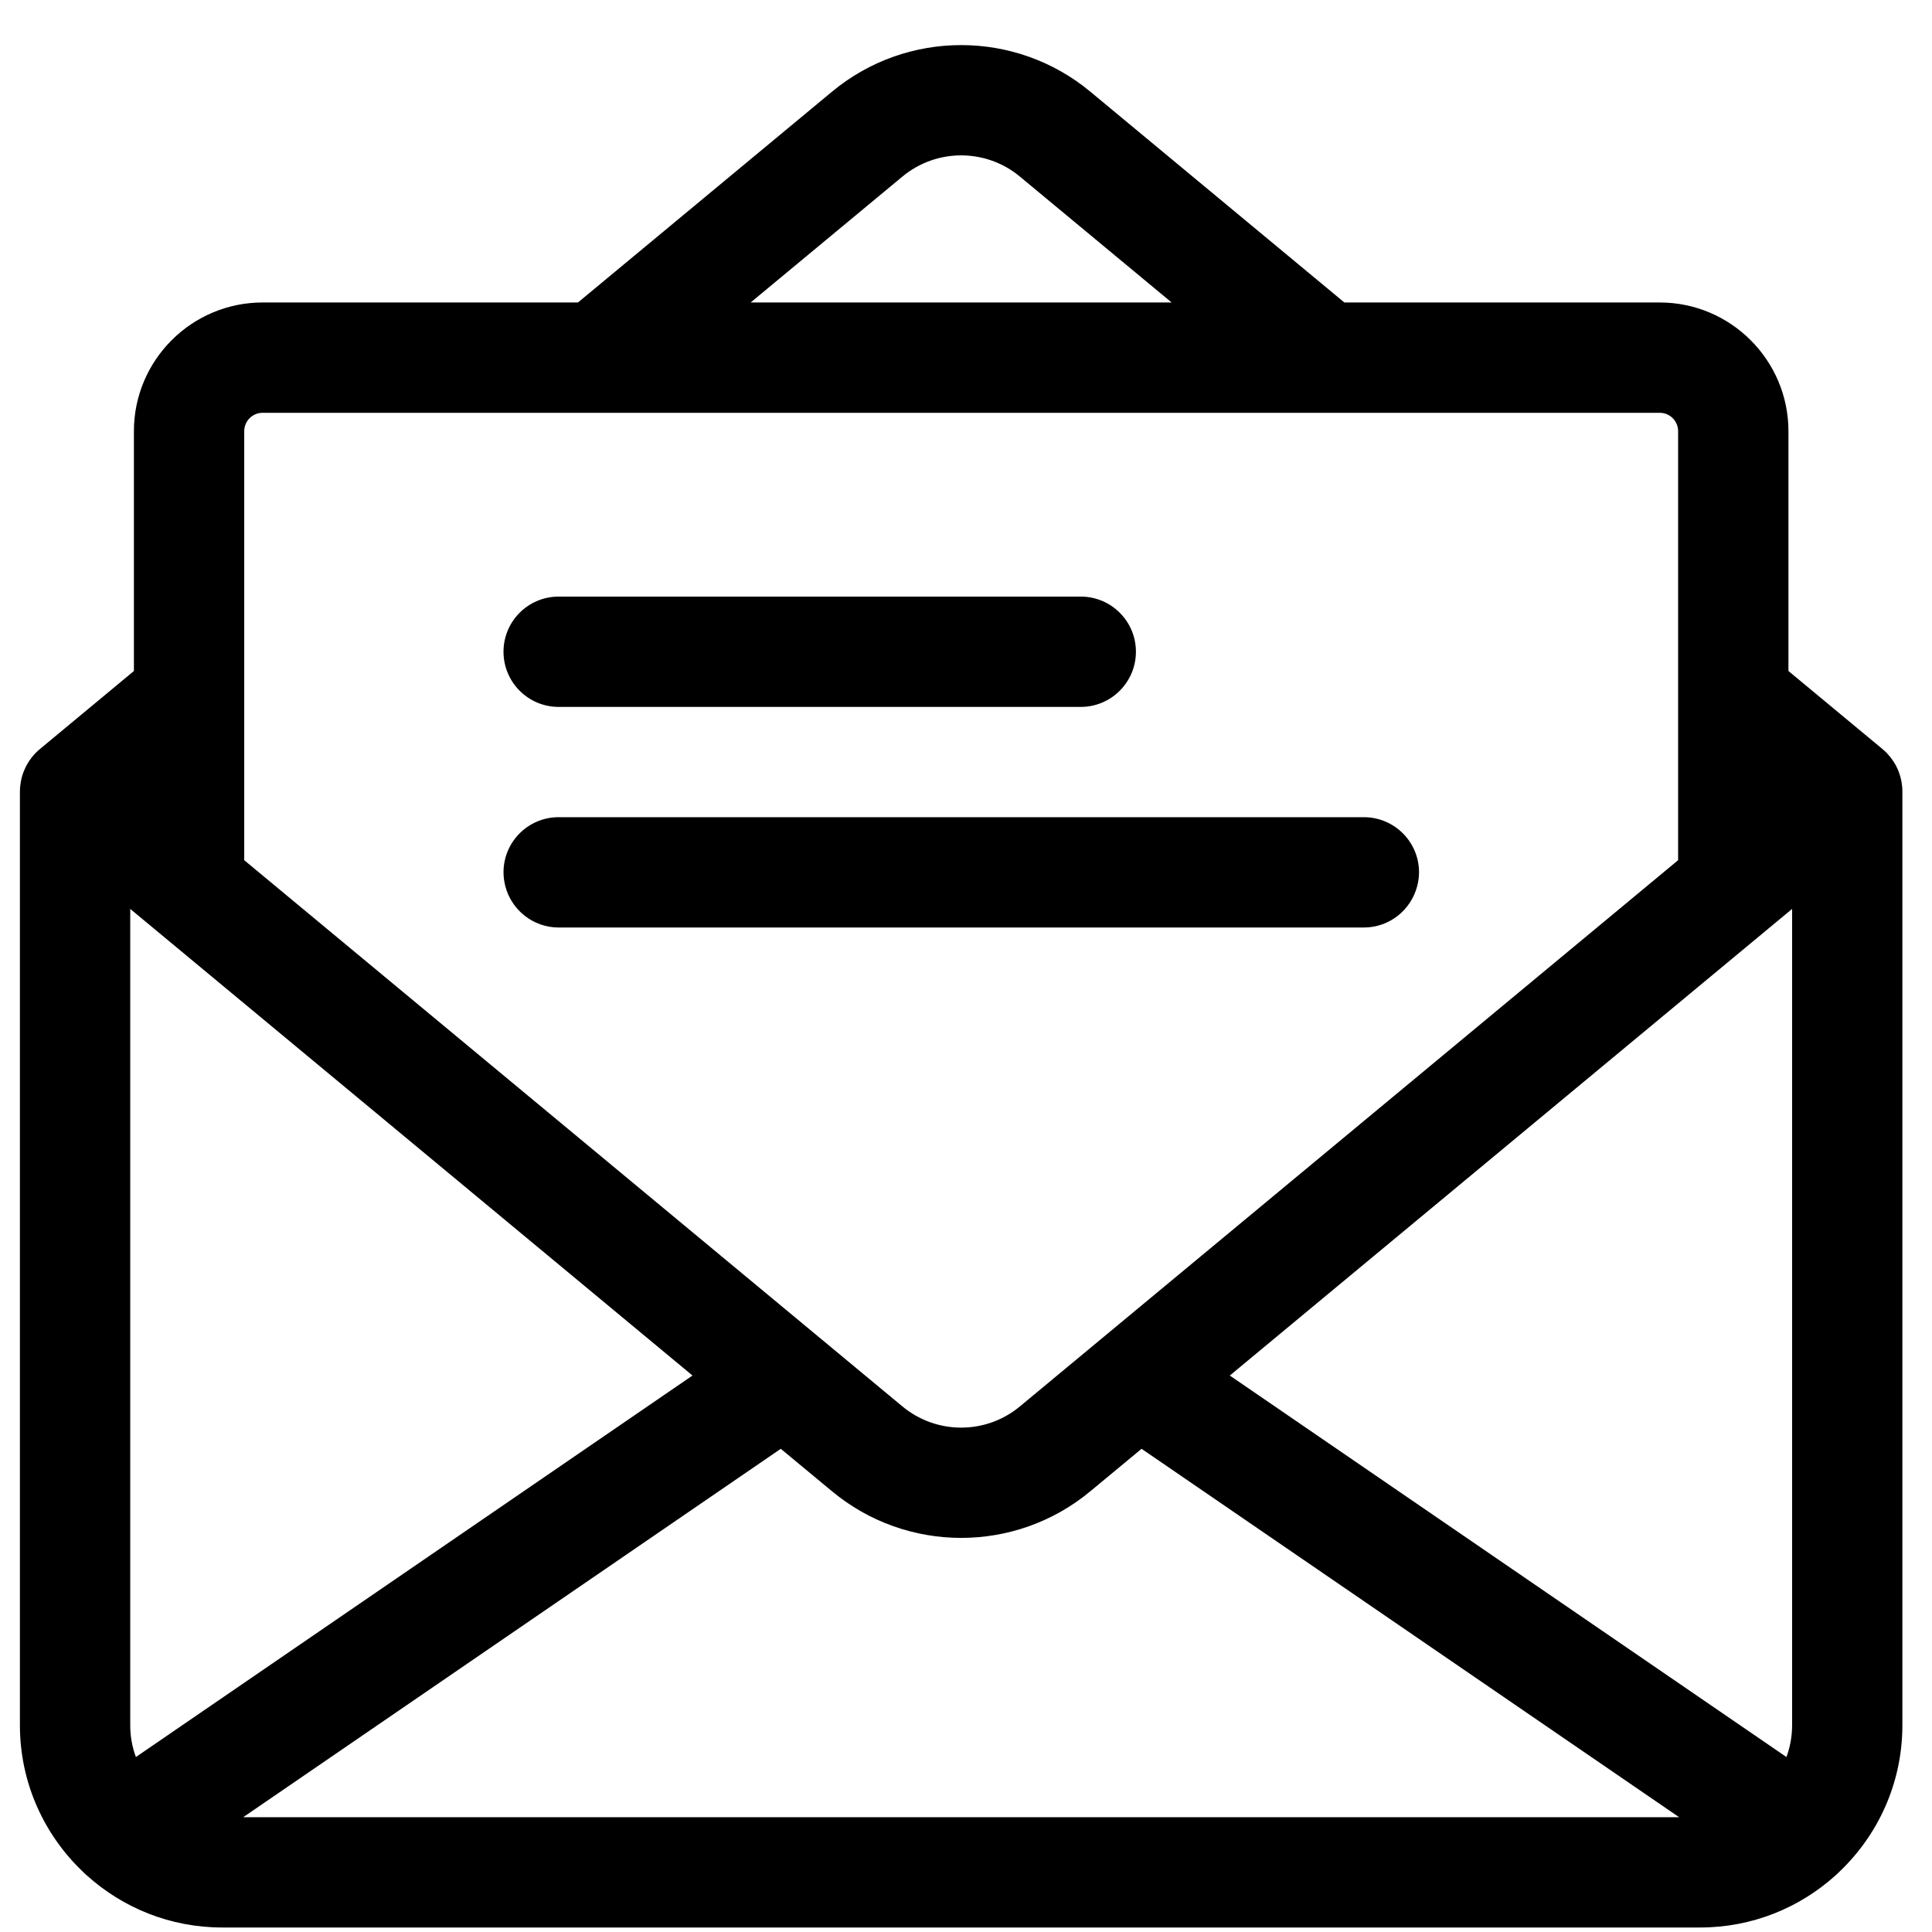 <svg width="39" height="39" viewBox="0 0 39 39" fill="none" xmlns="http://www.w3.org/2000/svg">
<g clip-path="url(#clip0_2522_20242)">
<path d="M38.402 15.981V15.977C38.402 15.946 38.401 15.914 38.398 15.883C38.397 15.874 38.396 15.866 38.395 15.857C38.392 15.833 38.389 15.809 38.385 15.785C38.383 15.776 38.382 15.767 38.38 15.758C38.374 15.728 38.367 15.699 38.359 15.671C38.358 15.668 38.358 15.665 38.357 15.662C38.348 15.633 38.338 15.604 38.327 15.576C38.323 15.565 38.318 15.554 38.314 15.543C38.306 15.524 38.297 15.505 38.288 15.487C38.282 15.476 38.277 15.465 38.272 15.454C38.258 15.428 38.243 15.403 38.227 15.378C38.221 15.369 38.215 15.36 38.208 15.351C38.196 15.332 38.183 15.315 38.17 15.297C38.163 15.288 38.155 15.279 38.148 15.27C38.128 15.246 38.108 15.223 38.087 15.201C38.085 15.199 38.083 15.197 38.082 15.195C38.059 15.172 38.034 15.15 38.009 15.129C38.006 15.126 38.003 15.123 38 15.12L36.102 13.545V8.704C36.102 7.272 34.936 6.106 33.504 6.106H27.138L22.009 1.85C20.499 0.597 18.306 0.597 16.796 1.85L11.667 6.106H5.301C3.868 6.106 2.703 7.272 2.703 8.704V13.545L0.805 15.121C0.802 15.123 0.799 15.126 0.796 15.129C0.771 15.15 0.746 15.172 0.723 15.196C0.721 15.197 0.72 15.199 0.718 15.201C0.697 15.223 0.676 15.246 0.657 15.27C0.649 15.279 0.642 15.288 0.635 15.297C0.621 15.315 0.609 15.333 0.596 15.351C0.59 15.36 0.583 15.369 0.578 15.378C0.562 15.403 0.547 15.428 0.533 15.454C0.527 15.465 0.522 15.476 0.517 15.487C0.508 15.506 0.499 15.524 0.491 15.544C0.486 15.554 0.482 15.565 0.478 15.576C0.467 15.604 0.456 15.633 0.448 15.662C0.447 15.665 0.446 15.668 0.446 15.671C0.437 15.699 0.431 15.728 0.425 15.758C0.423 15.767 0.421 15.776 0.42 15.785C0.415 15.809 0.412 15.833 0.409 15.858C0.409 15.866 0.407 15.875 0.407 15.883C0.404 15.914 0.402 15.946 0.402 15.977V15.981V15.981V34.827C0.402 35.994 0.895 37.047 1.682 37.792C1.705 37.814 1.727 37.836 1.751 37.856C2.475 38.51 3.434 38.909 4.484 38.909H34.32C35.371 38.909 36.33 38.51 37.054 37.856C37.078 37.836 37.1 37.814 37.122 37.792C37.91 37.047 38.402 35.994 38.402 34.827V15.981C38.402 15.981 38.402 15.981 38.402 15.981ZM5.301 8.333H33.504C33.709 8.333 33.875 8.499 33.875 8.704V17.364L33.245 17.887L20.587 28.391C19.901 28.961 18.904 28.961 18.217 28.391L5.56 17.887L4.93 17.364V8.704C4.93 8.499 5.096 8.333 5.301 8.333ZM2.629 34.827V18.348L3.108 18.745C3.108 18.745 3.108 18.746 3.109 18.746L13.979 27.767L2.743 35.468C2.669 35.268 2.629 35.052 2.629 34.827ZM15.761 29.246L16.796 30.104C18.306 31.358 20.499 31.358 22.009 30.104L23.044 29.246L33.896 36.683H4.909L15.761 29.246ZM24.825 27.767L35.696 18.746C35.696 18.746 35.697 18.745 35.697 18.745L36.176 18.348V34.827C36.176 35.052 36.135 35.268 36.062 35.468L24.825 27.767ZM18.217 3.564C18.904 2.994 19.901 2.994 20.587 3.564L23.651 6.106H15.153L18.217 3.564Z" fill="black"/>
<path d="M10.164 13.156C10.164 13.771 10.662 14.27 11.277 14.27H21.816C22.431 14.27 22.93 13.771 22.93 13.156C22.93 12.541 22.431 12.043 21.816 12.043H11.277C10.662 12.043 10.164 12.541 10.164 13.156Z" fill="black"/>
<path d="M11.277 18.723H27.531C28.05 18.723 28.484 18.367 28.608 17.887C28.631 17.798 28.645 17.706 28.645 17.609C28.645 16.994 28.146 16.496 27.531 16.496H11.277C10.662 16.496 10.164 16.994 10.164 17.609C10.164 17.706 10.178 17.798 10.2 17.887C10.324 18.367 10.759 18.723 11.277 18.723Z" fill="black"/>
</g>
<defs>
<clipPath id="clip0_2522_20242">
<rect width="38" height="38" fill="white" transform="translate(0.402 0.91)"/>
</clipPath>
</defs>
</svg>
